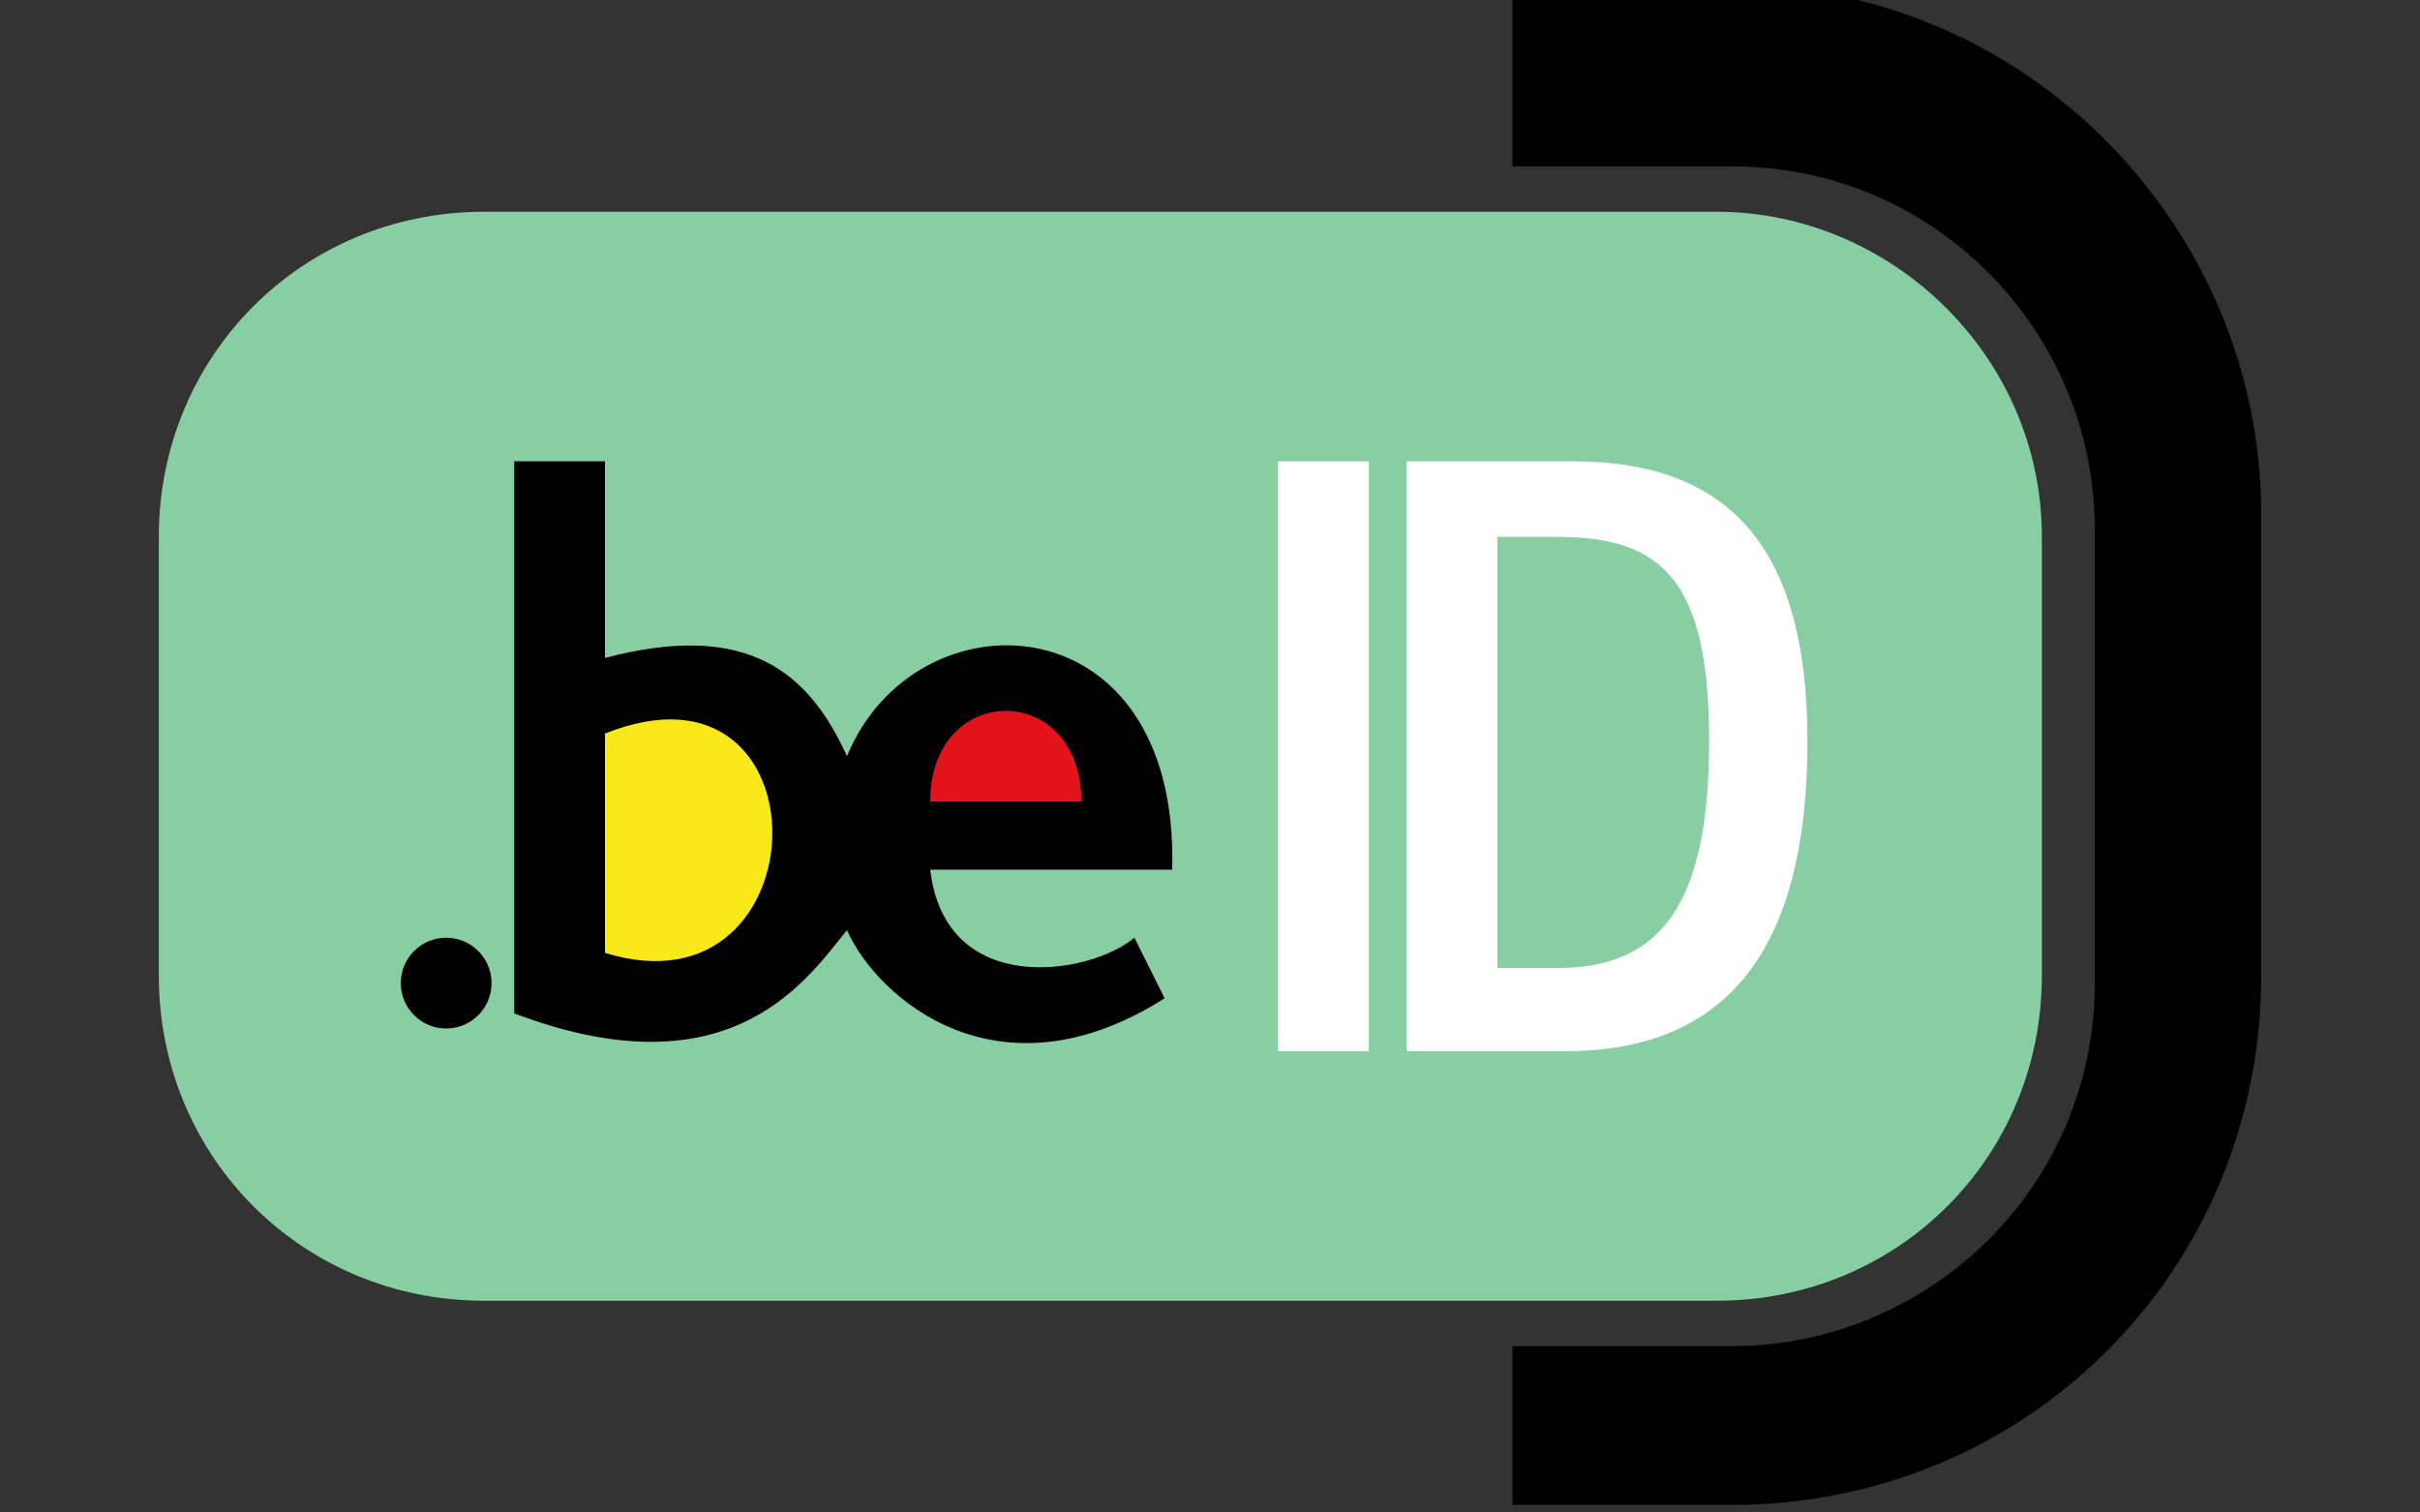 <?xml version="1.0" encoding="UTF-8"?>
<svg xmlns="http://www.w3.org/2000/svg" width="32" height="20" version="1.1" viewBox="0 0 32 20">
  <rect x="0" y="0" width="32" height="20" fill="#333333" stroke="none"/>
  <defs>
    <style>
      .cls-1 {
        fill: #f9e819;
      }

      .cls-1, .cls-2, .cls-3 {
        fill-rule: evenodd;
      }

      .cls-4 {
        fill: #fff;
      }

      .cls-5 {
        fill: #87cea3;
      }

      .cls-3 {
        fill: #e2141a;
      }
    </style>
  </defs>
  <!-- Generator: Adobe Illustrator 28.7.1, SVG Export Plug-In . SVG Version: 1.2.0 Build 142)  -->
  <g>
    <g id="Calque_1">
      <g id="Layer_2">
        <g id="Layer_1-2">
          <path class="cls-5" d="M6.4,2.8h16.3c2.3,0,4.3,1.9,4.3,4.3v5.8c0,2.4-1.9,4.3-4.3,4.3H6.4c-2.4,0-4.3-1.9-4.3-4.3v-5.8c0-2.4,1.9-4.3,4.3-4.3Z"/>
          <circle id="path4138" cx="5.9" cy="13" r=".6"/>
          <path id="path4144" class="cls-2" d="M6.8,13.4v-7.3h1.2v2.6c1.9-.5,2.7.2,3.2,1.3.9-2.2,4.4-2.1,4.3,1.5h-3.2c.2,1.7,2.1,1.4,2.7.9l.4.8c-2.2,1.4-3.8,0-4.2-.9-.5.6-1.5,2.2-4.4,1.1Z"/>
          <path id="path4146" class="cls-1" d="M8,9.7c3-1.2,2.9,3.8,0,2.9v-2.9Z"/>
          <path id="path4150" class="cls-3" d="M12.3,10.6c0-1.6,2-1.6,2,0h-2Z"/>
          <rect class="cls-4" x="16.9" y="6.1" width="1.2" height="7.8"/>
          <path class="cls-4" d="M18.6,6.1h2.2c2.2,0,3.1,1.3,3.1,3.7s-.8,4.1-3.2,4.1h-2.1v-7.8h0ZM19.8,12.8h.8c1.4,0,2-.9,2-3s-.6-2.7-2-2.7h-.8v5.7h0Z"/>
          <path d="M22.9,0h-2.9v2.2h2.9c2.7,0,4.8,2.2,4.8,4.8v6c0,2.7-2.2,4.8-4.8,4.8h-2.9v2.1h2.9c3.9,0,7-3.1,7-7v-6.1c0-3.8-3.1-7-7-7Z"/>
        </g>
      </g>
    </g>
  </g>
</svg>